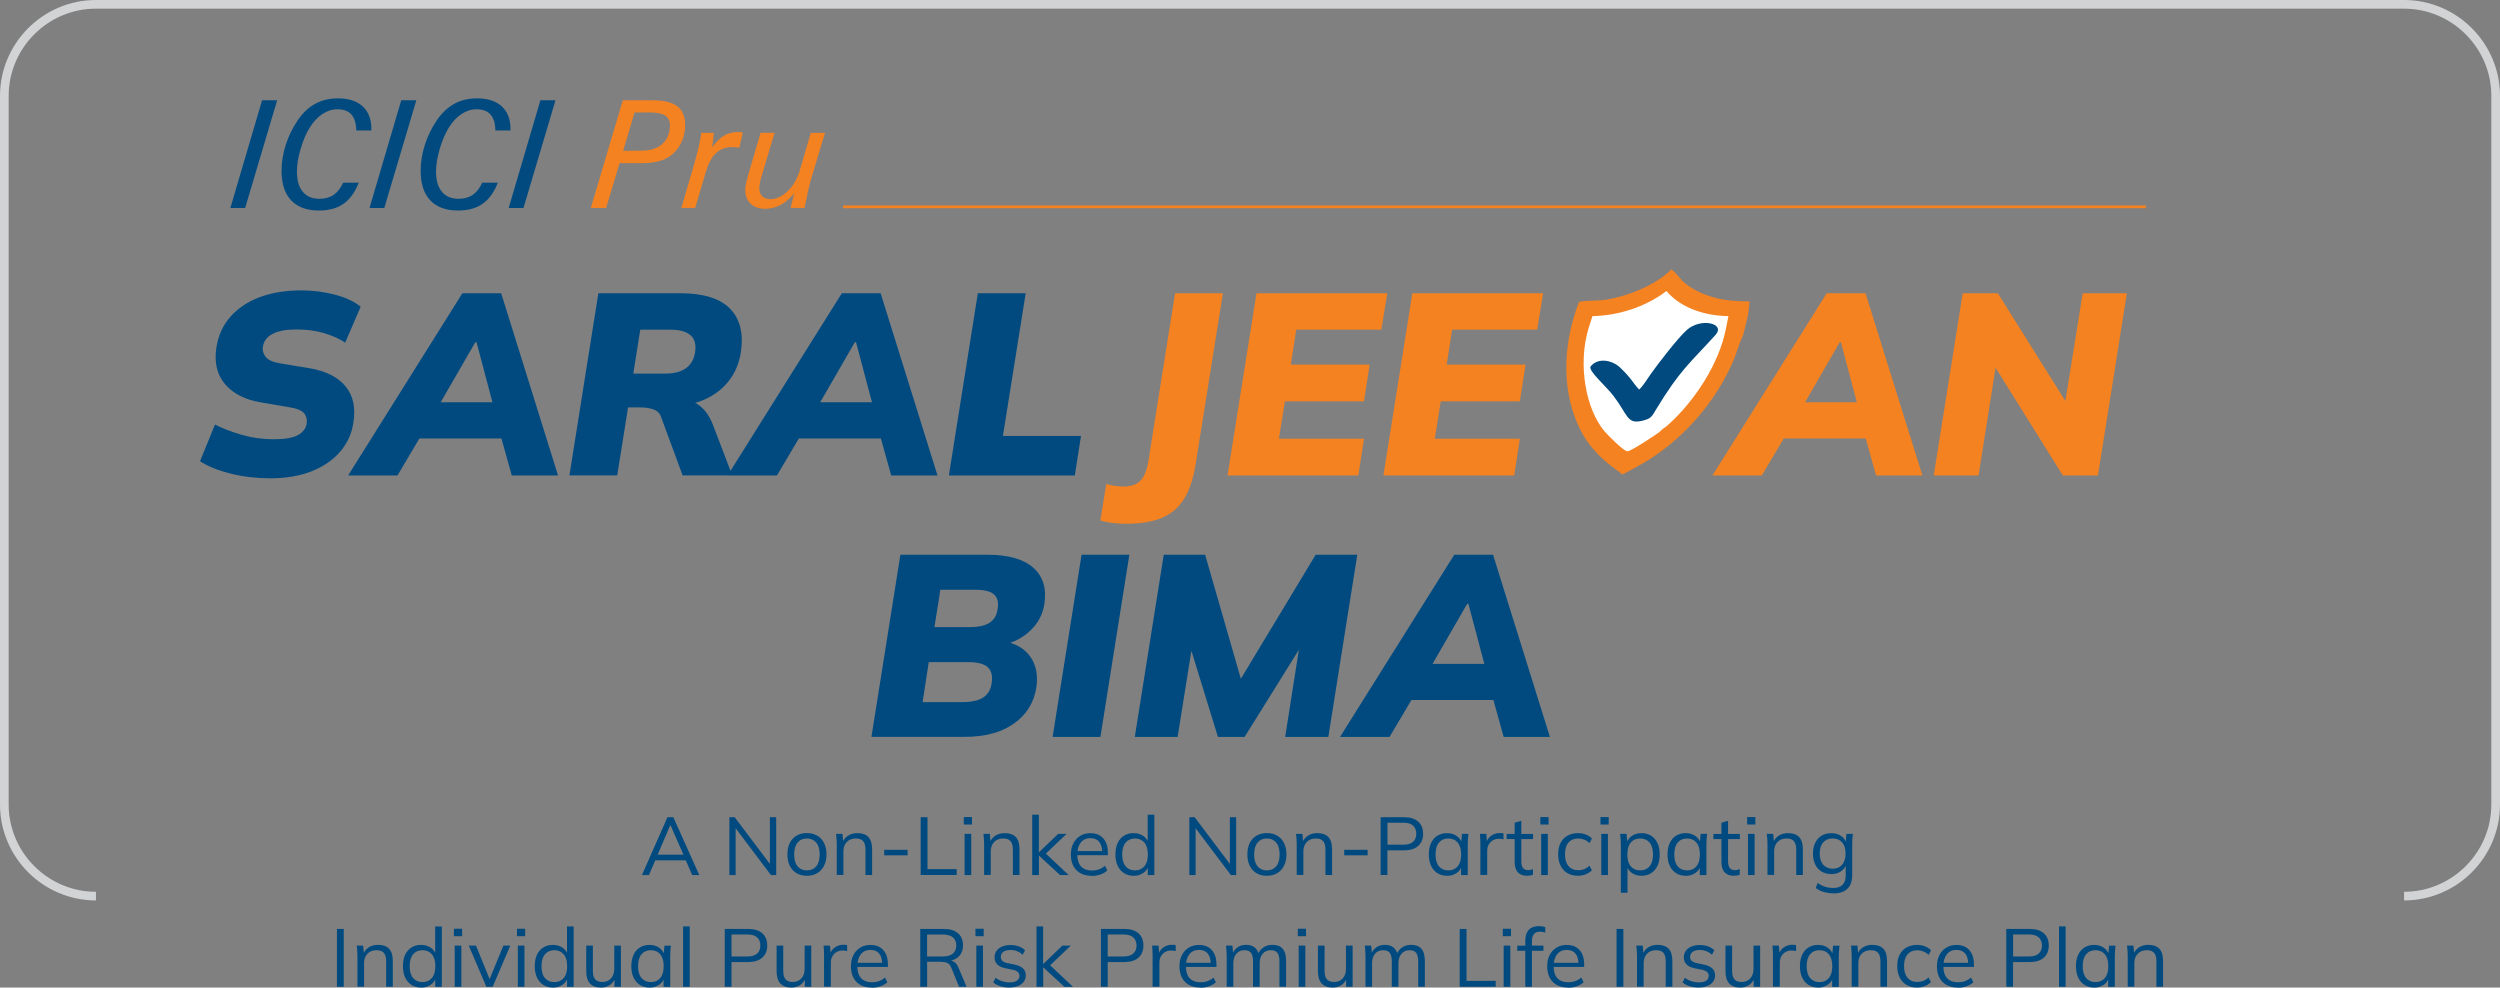 <?xml version="1.0" encoding="UTF-8"?>
<svg id="Layer_1" xmlns="http://www.w3.org/2000/svg" viewBox="0 0 432.59 170.88">
  <rect x="0" y="0" width="432.59" height="170.88" fill="#808080" stroke="none"/>
  <defs>
    <style>
      .cls-1, .cls-2 {
        fill: #004a80;
      }

      .cls-2, .cls-3, .cls-4 {
        fill-rule: evenodd;
      }

      .cls-3 {
        fill: #fff;
      }

      .cls-4, .cls-5 {
        fill: #f58220;
      }

      .cls-6 {
        stroke: #d1d3d4;
        stroke-width: 1.5px;
      }

      .cls-6, .cls-7 {
        fill: none;
        stroke-miterlimit: 2.61;
      }

      .cls-7 {
        stroke: #f58220;
        stroke-width: .47px;
      }
    </style>
  </defs>
  <path class="cls-1" d="M39.86,35.99l5.49-18.64h2.61l-5.54,18.64h-2.57ZM62.08,31.59c-.63,1.65-1.51,2.87-2.62,3.66-1.12.79-2.54,1.18-4.27,1.18-2.1,0-3.7-.59-4.81-1.76-1.11-1.17-1.66-2.87-1.66-5.1,0-1.49.24-2.99.72-4.49.48-1.51,1.17-2.92,2.05-4.23.88-1.3,1.9-2.26,3.05-2.89,1.14-.63,2.46-.94,3.94-.94,1.84,0,3.26.46,4.27,1.38,1,.92,1.51,2.21,1.51,3.88v.3h-2.61c-.03-1.25-.31-2.17-.85-2.77-.53-.6-1.34-.9-2.43-.9-.9,0-1.77.28-2.6.83-.83.55-1.56,1.34-2.19,2.36-.63,1.03-1.16,2.26-1.57,3.7-.42,1.44-.63,2.74-.63,3.91,0,1.51.34,2.67,1.02,3.48.68.81,1.64,1.21,2.89,1.21.96,0,1.78-.23,2.45-.69.67-.46,1.21-1.16,1.63-2.1h2.72ZM63.94,35.99l5.49-18.64h2.61l-5.54,18.64h-2.57ZM86.15,31.59c-.63,1.65-1.51,2.87-2.62,3.66-1.12.79-2.54,1.18-4.27,1.18-2.1,0-3.7-.59-4.81-1.76-1.11-1.17-1.66-2.87-1.66-5.1,0-1.49.24-2.99.72-4.49.48-1.51,1.17-2.92,2.05-4.23.88-1.3,1.9-2.26,3.05-2.89,1.14-.63,2.46-.94,3.94-.94,1.84,0,3.26.46,4.27,1.38,1,.92,1.51,2.21,1.51,3.88v.3h-2.61c-.03-1.25-.31-2.17-.85-2.77-.53-.6-1.34-.9-2.43-.9-.9,0-1.77.28-2.6.83-.83.55-1.56,1.34-2.19,2.36-.63,1.03-1.16,2.26-1.57,3.7-.42,1.44-.63,2.74-.63,3.91,0,1.51.34,2.67,1.02,3.48.68.81,1.64,1.21,2.89,1.21.96,0,1.78-.23,2.45-.69.67-.46,1.21-1.16,1.63-2.1h2.72ZM88.02,35.99l5.49-18.64h2.61l-5.54,18.64h-2.57Z"/>
  <path class="cls-5" d="M107.82,26.1l3.14-.03c1.57,0,2.8-.39,3.66-1.17.87-.79,1.3-1.88,1.3-3.29,0-.72-.28-1.26-.83-1.62-.56-.35-1.41-.53-2.55-.53h-2.74l-1.97,6.64h0ZM102.23,35.99l5.54-18.64h5.03c2.03,0,3.5.35,4.4,1.04.91.69,1.36,1.8,1.36,3.32,0,.91-.18,1.79-.53,2.64-.36.85-.85,1.58-1.49,2.16-.62.6-1.38,1.03-2.27,1.31-.89.27-2.01.41-3.36.41h-3.7l-2.33,7.76h-2.64ZM117.89,35.99l2.2-7.51c.29-1.01.55-1.95.76-2.86.21-.9.38-1.78.51-2.63h2.15c-.02.31-.05.66-.09,1.06-.05.4-.11.88-.19,1.45.66-.93,1.34-1.61,2.04-2.02.7-.42,1.48-.63,2.34-.63.14,0,.29,0,.45.02.16.01.31.03.47.06l-.6,2.64s-.08-.02-.15-.03c-.48-.06-.82-.09-1.04-.09-1.16,0-2.11.35-2.84,1.04-.74.69-1.33,1.78-1.76,3.25l-1.85,6.24h-2.4ZM134.03,22.99l-2.3,7.66c-.11.38-.19.73-.25,1.06-.06.32-.09.61-.09.87,0,.59.17,1.05.51,1.38.34.33.81.5,1.41.5,1.04,0,2.05-.47,3.02-1.42.96-.95,1.67-2.17,2.1-3.68l1.87-6.37h2.45l-2.53,8.42c-.09.3-.22.84-.39,1.6-.17.77-.37,1.76-.62,2.97h-2.41l.63-2.52c-.76.9-1.55,1.57-2.38,2.01-.83.44-1.71.66-2.65.66-1.06,0-1.9-.29-2.52-.88-.62-.58-.92-1.39-.92-2.41,0-.28.03-.61.11-.99.07-.38.18-.85.34-1.39l2.2-7.48h2.42Z"/>
  <line class="cls-7" x1="145.87" y1="35.79" x2="371.32" y2="35.79"/>
  <path class="cls-1" d="M150.79,127.52l5.01-31.53h15.03c3.64,0,6.3.75,7.98,2.26,1.68,1.51,2.32,3.6,1.9,6.28-.27,1.73-1.04,3.23-2.33,4.49-1.28,1.27-2.92,2.14-4.92,2.62l.09-.72c2.18.39,3.76,1.3,4.76,2.75,1,1.45,1.33,3.23,1.01,5.34-.42,2.59-1.71,4.66-3.87,6.19-2.16,1.54-5,2.3-8.52,2.3h-16.14ZM159.64,121.49h6.93c1.55,0,2.74-.27,3.56-.8.82-.54,1.3-1.34,1.45-2.41.15-.89.09-1.62-.18-2.17-.27-.55-.72-.95-1.36-1.18-.64-.24-1.48-.36-2.53-.36h-6.8l-1.07,6.93h0ZM161.7,108.52h5.99c1.58,0,2.76-.25,3.53-.76.78-.51,1.24-1.27,1.39-2.28.21-1.22,0-2.1-.63-2.64-.63-.54-1.73-.8-3.31-.8h-5.95l-1.03,6.48h0ZM182.14,127.52l5.01-31.53h8.27l-5.01,31.53h-8.27ZM196.36,127.52l5.01-31.53h7.16l6.66,23.12h-1.48l13.95-23.12h7.2l-5.01,31.53h-7.47l3.04-19.32h1.97l-12.03,19.32h-4.61l-5.95-19.32h2.06l-3.09,19.32h-7.42ZM231.87,127.52l19.77-31.53h6.71l9.84,31.53h-8l-2.41-8.68,2.82,2.28h-18.51l3.49-2.28-5.14,8.68h-8.54ZM253.87,104.49l-7.2,12.48-.94-2.1h13.15l-1.48,2.1-3.31-12.48h-.22Z"/>
  <path class="cls-1" d="M46.68,82.76c-2.36,0-4.61-.27-6.75-.8-2.15-.54-3.92-1.25-5.32-2.15l2.59-6.35c1.34.69,2.9,1.28,4.67,1.79,1.77.51,3.62.76,5.52.76s3.38-.25,4.23-.76c.85-.51,1.33-1.16,1.45-1.97.09-.72-.06-1.3-.45-1.77s-1.18-.8-2.37-1.01l-5.19-.89c-2.68-.45-4.73-1.5-6.13-3.15-1.4-1.65-1.89-3.78-1.48-6.37.33-2.06,1.13-3.82,2.42-5.28,1.28-1.46,2.97-2.59,5.05-3.38,2.09-.79,4.49-1.18,7.2-1.18,2.03,0,3.97.25,5.84.74,1.86.49,3.35,1.19,4.45,2.08l-2.68,6.22c-1.04-.69-2.27-1.24-3.67-1.65-1.4-.42-3-.63-4.79-.63s-3.08.25-4.05.74c-.97.49-1.54,1.21-1.72,2.17-.12.66.03,1.26.45,1.81.42.55,1.25.93,2.5,1.14l5.14.85c2.8.48,4.87,1.52,6.2,3.13,1.33,1.61,1.78,3.7,1.36,6.26-.27,1.88-1.02,3.55-2.26,5.01-1.24,1.46-2.89,2.6-4.94,3.42-2.06.82-4.49,1.23-7.29,1.23h0ZM60.24,82.27l19.77-31.53h6.71l9.84,31.53h-8.01l-2.42-8.68,2.82,2.28h-18.52l3.49-2.28-5.14,8.68h-8.54ZM82.24,59.23l-7.2,12.48-.94-2.1h13.15l-1.48,2.1-3.31-12.48h-.22ZM98.53,82.27l5.01-31.53h14.13c4.03,0,6.91.89,8.66,2.68,1.74,1.79,2.36,4.31,1.86,7.56-.3,1.91-1,3.56-2.1,4.96-1.1,1.4-2.53,2.48-4.29,3.24-1.76.76-3.77,1.14-6.04,1.14l.13-1.12h2.01c1.31,0,2.41.37,3.29,1.1.88.73,1.57,1.72,2.08,2.97l3.44,8.99h-8.59l-3.71-10.06c-.21-.66-.64-1.1-1.3-1.34-.66-.24-1.39-.36-2.19-.36h-2.24l-1.88,11.76h-8.27ZM109.57,64.65h5.46c1.58,0,2.8-.31,3.67-.94.86-.63,1.39-1.54,1.57-2.73.21-1.34-.05-2.33-.78-2.97-.73-.64-1.89-.96-3.47-.96h-5.23l-1.21,7.6h0ZM125.9,82.27l19.77-31.53h6.71l9.84,31.53h-8.01l-2.42-8.68,2.82,2.28h-18.52l3.49-2.28-5.14,8.68h-8.54ZM147.91,59.23l-7.2,12.48-.94-2.1h13.15l-1.48,2.1-3.31-12.48h-.22ZM164.19,82.27l5.01-31.53h8.28l-3.94,24.69h13.51l-1.07,6.84h-21.78Z"/>
  <path class="cls-5" d="M194.78,90.63c-.54,0-1.2-.04-1.99-.11-.79-.07-1.59-.23-2.39-.47l1.03-6.31c.57.18,1.13.3,1.68.36.55.06.99.09,1.32.09,1.34,0,2.34-.37,3-1.12.66-.75,1.1-1.95,1.34-3.62l4.56-28.71h8.28l-4.7,29.43c-.39,2.53-1.05,4.57-1.99,6.1-.94,1.54-2.23,2.65-3.87,3.33-1.64.69-3.73,1.03-6.26,1.03h0ZM212.41,82.27l5.01-31.53h22.63l-1.03,6.31h-14.72l-.94,6.04h13.64l-.98,6.35h-13.69l-1.03,6.48h14.72l-.98,6.35h-22.63ZM239.38,82.27l5.01-31.53h22.63l-1.03,6.31h-14.72l-.94,6.04h13.64l-.98,6.35h-13.69l-1.03,6.48h14.72l-.98,6.35h-22.63ZM296.32,82.27l19.77-31.53h6.71l9.84,31.53h-8.01l-2.42-8.68,2.82,2.28h-18.52l3.49-2.28-5.14,8.68h-8.54ZM318.33,59.23l-7.2,12.48-.94-2.1h13.15l-1.48,2.1-3.31-12.48h-.22ZM334.61,82.27l5.01-31.53h6.08l12.75,20.35-1.25-.54,3.18-19.81h7.65l-5.01,31.53h-6.08l-12.7-20.35,1.25.54-3.13,19.81h-7.74Z"/>
  <path class="cls-4" d="M280.66,82.07h.18l3.45-1.9c5.57-3.23,10.53-8.35,13.69-13.88.7-1.22,1.35-2.48,1.93-3.81.47-1.07,1.21-3.64,1.69-4.37l.89-3.68.26-2.27c-3.48-.04-5.7-.32-8.37-1.46-1.02-.44-2.16-1.13-2.91-1.77-.79-.68-1.56-1.91-2.27-2.31-2.67,2.71-7.58,4.64-11.18,5.22-1.41.23-3.73.14-4.8.4-3.14,8.22-2.76,16.07.18,22.03,2.44,4.94,6.9,7.29,7.26,7.79h0Z"/>
  <path class="cls-3" d="M275.55,54.7l-.69,2.16c-1.84,6.14-.51,13.85,2.76,17.75.56.67,3.28,3.41,3.96,3.48.58.06,5.11-2.98,5.56-3.34.24-.2.35-.35.61-.55.34-.26.37-.23.66-.48,4.79-4.21,9.08-10.81,10.24-16.86l.43-2.16c-4.94-.06-8.76-1.95-10.72-4.35-3.67,2.82-8.43,4.27-12.81,4.35h0Z"/>
  <path class="cls-2" d="M283.64,67.41c-1.14-1.18-1.15-1.73-3.26-3.77-1.4-1.35-3.91-1.84-5.18-.19-.27.86,2.64,3.27,4.03,5.11,2.44,3.22,2.29,4.83,4.8,4.28,1.72-.38,1.78-.76,2.53-1.99,4.2-6.92,5.8-7.94,10.28-12.89,1.81-2-2.5-3.02-4.93-.89-1.5,1.31-5,5.85-6.28,7.67-.65.93-1.31,2.03-2,2.67h0Z"/>
  <path class="cls-6" d="M415.99,155.06c8.72,0,15.85-7.13,15.85-15.85V16.6c0-8.72-7.13-15.85-15.85-15.85H16.6C7.88.75.75,7.88.75,16.6v122.61c0,8.72,7.13,15.85,15.85,15.85"/>
  <path class="cls-1" d="M111.08,151.42l4.41-10.01h1.02l4.49,10.01h-1.22l-1.25-2.85.53.3h-6.12l.57-.3-1.22,2.85h-1.21ZM115.99,142.76l-2.3,5.39-.34-.26h5.28l-.26.26-2.36-5.39h-.03ZM126.21,151.42v-10.01h.92l6.42,8.52h-.33v-8.52h1.09v10.01h-.91l-6.42-8.52h.31v8.52h-1.09ZM139.61,151.54c-.68,0-1.28-.15-1.78-.45-.51-.3-.9-.72-1.17-1.28-.27-.55-.41-1.21-.41-1.97s.14-1.42.41-1.97c.27-.55.66-.97,1.17-1.27.51-.3,1.1-.45,1.78-.45s1.29.15,1.8.45c.51.3.9.72,1.18,1.27.28.55.42,1.21.42,1.97s-.14,1.41-.42,1.97c-.28.55-.67.98-1.18,1.28-.51.3-1.1.45-1.8.45h0ZM139.61,150.61c.68,0,1.22-.23,1.62-.7.4-.47.6-1.15.6-2.05s-.2-1.6-.6-2.07c-.4-.47-.94-.7-1.61-.7s-1.21.23-1.6.7c-.4.47-.6,1.16-.6,2.07s.2,1.58.6,2.05c.4.47.93.7,1.6.7h0ZM144.79,151.42v-5.48c0-.27-.01-.54-.04-.82-.02-.28-.05-.56-.08-.83h1.11l.14,1.56h-.17c.21-.55.54-.97,1-1.26s.99-.43,1.6-.43c.84,0,1.48.22,1.91.67.43.45.65,1.16.65,2.12v4.46h-1.15v-4.39c0-.67-.13-1.16-.4-1.47-.27-.31-.69-.46-1.26-.46-.66,0-1.19.2-1.58.61-.39.41-.58.95-.58,1.63v4.07h-1.15ZM153,148v-.95h4.05v.95h-4.05ZM159.31,151.42v-10.01h1.18v8.98h5.05v1.02h-6.23ZM166.91,151.42v-7.13h1.15v7.13h-1.15ZM166.77,142.67v-1.29h1.42v1.29h-1.42ZM170.29,151.42v-5.48c0-.27-.01-.54-.04-.82-.02-.28-.05-.56-.08-.83h1.11l.14,1.56h-.17c.21-.55.54-.97,1-1.26.46-.29.99-.43,1.6-.43.84,0,1.48.22,1.91.67.43.45.65,1.16.65,2.12v4.46h-1.15v-4.39c0-.67-.13-1.16-.4-1.47-.27-.31-.69-.46-1.26-.46-.66,0-1.19.2-1.58.61-.39.41-.58.95-.58,1.63v4.07h-1.15ZM178.61,151.42v-10.45h1.15v6.49h.03l3.31-3.17h1.45l-3.9,3.72.03-.58,4.24,3.99h-1.49l-3.63-3.35h-.03v3.35h-1.15ZM188.9,151.54c-1.12,0-2-.32-2.64-.97-.64-.65-.96-1.55-.96-2.7,0-.75.14-1.4.43-1.95.28-.55.68-.98,1.19-1.29.51-.31,1.1-.46,1.76-.46s1.2.14,1.65.41c.44.27.79.66,1.02,1.17.24.51.35,1.1.35,1.8v.43h-5.52v-.72h4.77l-.24.18c0-.76-.17-1.35-.51-1.77-.34-.43-.85-.64-1.52-.64-.71,0-1.26.25-1.66.75-.4.5-.6,1.17-.6,2.01v.13c0,.89.22,1.56.66,2.02.44.46,1.06.69,1.85.69.43,0,.83-.06,1.2-.19.37-.13.73-.34,1.07-.63l.4.81c-.31.3-.71.54-1.19.7-.48.17-.98.25-1.51.25h0ZM196.15,151.54c-.62,0-1.17-.15-1.65-.45-.47-.3-.84-.72-1.1-1.27-.26-.55-.39-1.21-.39-1.97s.13-1.44.39-1.99c.26-.55.63-.97,1.1-1.26.47-.29,1.02-.44,1.65-.44s1.2.16,1.67.48c.47.32.78.76.94,1.31h-.17v-4.98h1.15v10.45h-1.14v-1.7h.16c-.15.57-.46,1.02-.94,1.34-.47.33-1.03.49-1.67.49h0ZM196.39,150.61c.67,0,1.21-.23,1.62-.7.41-.47.61-1.15.61-2.05s-.2-1.6-.61-2.07c-.41-.47-.95-.7-1.62-.7s-1.21.23-1.61.7c-.4.47-.6,1.16-.6,2.07s.2,1.58.6,2.05c.4.47.94.7,1.61.7h0ZM205.8,151.42v-10.01h.92l6.42,8.52h-.33v-8.52h1.09v10.01h-.91l-6.42-8.52h.31v8.52h-1.09ZM219.2,151.54c-.68,0-1.28-.15-1.78-.45-.51-.3-.9-.72-1.17-1.28-.27-.55-.41-1.21-.41-1.97s.14-1.42.41-1.97c.27-.55.66-.97,1.17-1.27.51-.3,1.1-.45,1.78-.45s1.29.15,1.8.45c.51.3.9.72,1.18,1.27.28.55.42,1.21.42,1.97s-.14,1.41-.42,1.97c-.28.55-.67.98-1.18,1.28-.51.3-1.1.45-1.8.45h0ZM219.2,150.61c.68,0,1.22-.23,1.62-.7.4-.47.6-1.15.6-2.05s-.2-1.6-.6-2.07c-.4-.47-.94-.7-1.61-.7s-1.21.23-1.6.7c-.4.47-.6,1.16-.6,2.07s.2,1.58.6,2.05c.4.47.93.7,1.6.7h0ZM224.38,151.42v-5.48c0-.27-.01-.54-.04-.82-.02-.28-.05-.56-.08-.83h1.11l.14,1.56h-.17c.21-.55.54-.97,1-1.26.46-.29.99-.43,1.6-.43.84,0,1.48.22,1.91.67.43.45.65,1.16.65,2.12v4.46h-1.15v-4.39c0-.67-.13-1.16-.4-1.47-.27-.31-.69-.46-1.26-.46-.66,0-1.19.2-1.58.61-.39.41-.58.95-.58,1.63v4.07h-1.15ZM232.6,148v-.95h4.05v.95h-4.05ZM238.9,151.42v-10.01h4.07c1.05,0,1.86.25,2.43.76.57.51.85,1.21.85,2.11s-.28,1.58-.85,2.09c-.57.52-1.38.77-2.43.77h-2.9v4.27h-1.18ZM240.08,146.16h2.78c.73,0,1.28-.17,1.65-.5.37-.33.56-.79.56-1.39s-.19-1.07-.56-1.41c-.37-.33-.92-.5-1.65-.5h-2.78v3.79h0ZM250.39,151.54c-.63,0-1.19-.15-1.66-.45-.47-.3-.84-.72-1.1-1.27s-.39-1.21-.39-1.97.13-1.44.39-1.99c.26-.55.63-.97,1.1-1.26.47-.29,1.03-.44,1.66-.44s1.2.16,1.67.49c.47.33.78.77.93,1.33h-.17l.16-1.69h1.11c-.03.27-.05.55-.08.83-.02.28-.04.55-.04.82v5.48h-1.15v-1.67h.16c-.15.56-.46,1-.94,1.32-.47.32-1.02.48-1.65.48h0ZM250.61,150.61c.68,0,1.22-.23,1.62-.7.4-.47.6-1.15.6-2.05s-.2-1.6-.6-2.07c-.4-.47-.94-.7-1.62-.7s-1.21.23-1.61.7c-.4.47-.6,1.16-.6,2.07s.2,1.58.6,2.05c.4.47.94.7,1.61.7h0ZM256.16,151.42v-5.41c0-.28,0-.57-.02-.87-.01-.29-.04-.58-.06-.85h1.11l.14,1.73h-.2c.09-.41.26-.76.5-1.04.24-.27.52-.48.84-.62.32-.14.66-.21,1.01-.21.14,0,.27,0,.38.01.11,0,.21.03.3.07v1.02c-.16-.05-.29-.08-.4-.09-.12-.01-.25-.02-.4-.02-.42,0-.78.1-1.09.3-.31.2-.54.45-.7.77-.16.31-.23.64-.23.99v4.2h-1.16ZM264.24,151.54c-.7,0-1.23-.2-1.6-.6-.37-.4-.55-1.01-.55-1.82v-3.93h-1.39v-.89h1.39v-1.94l1.15-.33v2.27h2.04v.89h-2.04v3.8c0,.57.1.97.29,1.21.19.24.48.36.87.36.18,0,.34-.02.48-.05.14-.03.27-.07.38-.12v.97c-.13.06-.29.1-.48.13-.18.03-.37.05-.55.05h0ZM266.68,151.42v-7.13h1.15v7.13h-1.15ZM266.54,142.67v-1.29h1.42v1.29h-1.42ZM273.05,151.54c-.7,0-1.31-.15-1.82-.45-.52-.3-.91-.73-1.19-1.29-.28-.56-.42-1.22-.42-1.99s.14-1.44.43-1.98c.28-.54.68-.96,1.2-1.24.52-.28,1.12-.43,1.81-.43.45,0,.9.08,1.33.24.43.16.79.39,1.07.68l-.41.82c-.28-.27-.59-.48-.93-.61-.34-.13-.66-.2-.99-.2-.74,0-1.31.23-1.72.7-.41.46-.61,1.14-.61,2.03s.2,1.56.61,2.04c.41.48.98.72,1.72.72.31,0,.64-.06.97-.18.34-.12.65-.33.94-.61l.41.81c-.29.3-.66.53-1.09.7-.43.16-.87.24-1.31.24h0ZM277.08,151.42v-7.13h1.15v7.13h-1.15ZM276.94,142.67v-1.29h1.42v1.29h-1.42ZM280.46,154.48v-8.54c0-.27-.01-.54-.04-.82-.02-.28-.05-.56-.08-.83h1.11l.16,1.69h-.17c.15-.56.46-1,.92-1.33.46-.33,1.02-.49,1.66-.49s1.2.15,1.67.44c.47.29.83.71,1.1,1.26.27.55.4,1.21.4,1.99s-.13,1.42-.39,1.97c-.26.55-.63.97-1.1,1.27-.47.3-1.03.45-1.67.45s-1.18-.16-1.65-.48c-.46-.32-.77-.76-.92-1.32h.16v4.74h-1.15ZM283.8,150.61c.68,0,1.22-.23,1.63-.7.4-.47.6-1.15.6-2.05s-.2-1.6-.6-2.07c-.4-.47-.94-.7-1.63-.7s-1.21.23-1.61.7c-.4.47-.6,1.16-.6,2.07s.2,1.58.6,2.05c.4.47.94.7,1.61.7h0ZM291.69,151.54c-.63,0-1.19-.15-1.66-.45-.47-.3-.84-.72-1.1-1.27-.26-.55-.39-1.21-.39-1.97s.13-1.44.39-1.99c.26-.55.63-.97,1.1-1.26.47-.29,1.03-.44,1.66-.44s1.2.16,1.67.49c.47.33.78.77.93,1.33h-.17l.16-1.69h1.11c-.03.27-.05.55-.08.83-.02.28-.04.55-.04.82v5.48h-1.15v-1.67h.16c-.15.56-.46,1-.94,1.32-.47.32-1.02.48-1.65.48h0ZM291.92,150.61c.68,0,1.22-.23,1.62-.7.4-.47.6-1.15.6-2.05s-.2-1.6-.6-2.07c-.4-.47-.94-.7-1.62-.7s-1.21.23-1.61.7c-.4.47-.6,1.16-.6,2.07s.2,1.58.6,2.05c.4.47.94.7,1.61.7h0ZM300.02,151.54c-.7,0-1.23-.2-1.6-.6-.37-.4-.55-1.01-.55-1.82v-3.93h-1.39v-.89h1.39v-1.94l1.15-.33v2.27h2.04v.89h-2.04v3.8c0,.57.1.97.29,1.21.19.24.48.36.87.36.18,0,.34-.02.48-.05.14-.03.27-.07.38-.12v.97c-.13.06-.29.1-.48.13-.18.03-.37.05-.55.05h0ZM302.46,151.42v-7.13h1.15v7.13h-1.15ZM302.32,142.67v-1.29h1.42v1.29h-1.42ZM305.84,151.42v-5.48c0-.27-.01-.54-.04-.82-.02-.28-.05-.56-.08-.83h1.11l.14,1.56h-.17c.21-.55.54-.97,1-1.26.46-.29.99-.43,1.6-.43.84,0,1.48.22,1.91.67.43.45.65,1.16.65,2.12v4.46h-1.15v-4.39c0-.67-.13-1.16-.4-1.47-.27-.31-.69-.46-1.26-.46-.66,0-1.19.2-1.58.61-.39.41-.58.95-.58,1.63v4.07h-1.15ZM317.29,154.58c-.61,0-1.18-.08-1.7-.23-.52-.15-.99-.38-1.41-.7l.34-.87c.29.21.58.37.87.5.28.12.58.22.88.28.3.06.62.09.97.09.7,0,1.23-.18,1.59-.55.36-.37.54-.89.54-1.58v-2.09h.14c-.15.56-.46,1-.94,1.33-.47.33-1.03.49-1.66.49s-1.22-.14-1.7-.43c-.48-.29-.85-.7-1.11-1.23-.26-.53-.39-1.17-.39-1.89s.13-1.34.39-1.87c.26-.53.63-.94,1.11-1.23.48-.29,1.04-.43,1.7-.43s1.2.16,1.67.48c.47.32.78.77.93,1.33l-.14-.14.13-1.55h1.12c-.04.27-.07.55-.09.83-.02.28-.03.55-.03.82v5.44c0,1.06-.27,1.86-.82,2.4-.54.54-1.34.81-2.39.81h0ZM317.12,150.32c.69,0,1.24-.23,1.63-.69.4-.46.6-1.1.6-1.94s-.2-1.48-.6-1.93c-.4-.45-.94-.68-1.63-.68s-1.23.23-1.63.68c-.41.45-.61,1.1-.61,1.93s.2,1.48.61,1.94c.41.46.95.69,1.63.69h0ZM58.3,170.75v-10.01h1.18v10.01h-1.18ZM61.85,170.75v-5.48c0-.27-.01-.54-.04-.82-.02-.28-.05-.56-.08-.83h1.11l.14,1.56h-.17c.21-.55.54-.97,1-1.26.46-.29.99-.43,1.6-.43.84,0,1.48.22,1.91.67.43.45.65,1.16.65,2.12v4.46h-1.15v-4.39c0-.67-.13-1.16-.4-1.47-.27-.31-.69-.46-1.26-.46-.66,0-1.19.2-1.58.61-.39.41-.58.95-.58,1.63v4.07h-1.15ZM72.86,170.88c-.62,0-1.17-.15-1.65-.45-.47-.3-.84-.72-1.1-1.27-.26-.55-.39-1.21-.39-1.97s.13-1.44.39-1.99c.26-.55.63-.97,1.1-1.26.47-.29,1.02-.44,1.65-.44s1.2.16,1.67.48c.47.32.78.76.94,1.31h-.17v-4.98h1.15v10.45h-1.14v-1.7h.16c-.15.57-.46,1.02-.94,1.34-.47.33-1.03.49-1.67.49h0ZM73.1,169.94c.67,0,1.21-.23,1.62-.7.41-.47.61-1.15.61-2.05s-.2-1.6-.61-2.07c-.41-.47-.95-.7-1.62-.7s-1.21.23-1.61.7c-.4.47-.6,1.16-.6,2.07s.2,1.58.6,2.05c.4.47.94.7,1.61.7h0ZM78.68,170.75v-7.13h1.15v7.13h-1.15ZM78.54,162v-1.29h1.42v1.29h-1.42ZM84.16,170.75l-3.05-7.13h1.25l2.55,6.27h-.38l2.58-6.27h1.19l-3.05,7.13h-1.09ZM89.6,170.75v-7.13h1.15v7.13h-1.15ZM89.45,162v-1.29h1.42v1.29h-1.42ZM95.67,170.88c-.62,0-1.17-.15-1.65-.45-.47-.3-.84-.72-1.1-1.27-.26-.55-.39-1.21-.39-1.97s.13-1.44.39-1.99c.26-.55.63-.97,1.1-1.26.47-.29,1.02-.44,1.65-.44s1.2.16,1.67.48c.47.32.78.76.94,1.31h-.17v-4.98h1.15v10.45h-1.14v-1.7h.16c-.15.57-.46,1.02-.94,1.34-.47.33-1.03.49-1.67.49h0ZM95.91,169.94c.67,0,1.21-.23,1.62-.7.41-.47.61-1.15.61-2.05s-.2-1.6-.61-2.07c-.41-.47-.95-.7-1.62-.7s-1.21.23-1.61.7c-.4.47-.6,1.16-.6,2.07s.2,1.58.6,2.05c.4.47.94.7,1.61.7h0ZM104,170.88c-.84,0-1.48-.23-1.91-.7-.43-.46-.65-1.17-.65-2.13v-4.43h1.15v4.4c0,.65.13,1.13.4,1.44.27.31.68.46,1.23.46.62,0,1.13-.2,1.5-.61.38-.41.57-.95.57-1.63v-4.06h1.15v7.13h-1.12v-1.6h.18c-.2.55-.52.97-.96,1.28-.44.3-.96.45-1.55.45h0ZM112.39,170.88c-.63,0-1.19-.15-1.66-.45-.47-.3-.84-.72-1.1-1.27-.26-.55-.39-1.21-.39-1.97s.13-1.44.39-1.99c.26-.55.63-.97,1.1-1.26.47-.29,1.03-.44,1.66-.44s1.2.16,1.67.49c.47.33.78.77.93,1.33h-.17l.16-1.69h1.11c-.03.27-.05.55-.08.83-.02.28-.04.55-.04.82v5.48h-1.15v-1.67h.16c-.15.56-.46,1-.94,1.32s-1.02.48-1.65.48h0ZM112.62,169.94c.68,0,1.22-.23,1.62-.7.4-.47.6-1.15.6-2.05s-.2-1.6-.6-2.07c-.4-.47-.94-.7-1.62-.7s-1.21.23-1.61.7c-.4.47-.6,1.16-.6,2.07s.2,1.58.6,2.05c.4.47.94.7,1.61.7h0ZM118.2,170.75v-10.45h1.15v10.45h-1.15ZM125.41,170.75v-10.01h4.07c1.05,0,1.86.25,2.43.76.57.51.85,1.21.85,2.11s-.28,1.58-.85,2.09-1.38.77-2.43.77h-2.9v4.27h-1.18ZM126.58,165.5h2.78c.73,0,1.28-.17,1.65-.5.37-.33.56-.79.56-1.39s-.19-1.07-.56-1.41c-.37-.33-.92-.5-1.65-.5h-2.78v3.79h0ZM136.94,170.88c-.84,0-1.48-.23-1.91-.7-.43-.46-.65-1.17-.65-2.13v-4.43h1.15v4.4c0,.65.13,1.13.4,1.44.27.31.68.46,1.23.46.62,0,1.13-.2,1.5-.61.38-.41.57-.95.57-1.63v-4.06h1.15v7.13h-1.12v-1.6h.18c-.2.55-.52.97-.96,1.28-.44.3-.96.45-1.55.45h0ZM142.59,170.75v-5.41c0-.28,0-.57-.02-.87-.01-.29-.04-.58-.06-.85h1.11l.14,1.73h-.2c.09-.41.26-.76.5-1.04s.52-.48.84-.62c.32-.14.66-.21,1.01-.21.14,0,.27,0,.38.01.11,0,.21.03.3.07v1.02c-.16-.05-.29-.08-.4-.09-.12-.01-.25-.02-.4-.02-.42,0-.78.1-1.09.3-.31.2-.54.45-.7.77-.16.31-.23.64-.23.99v4.2h-1.16ZM150.85,170.88c-1.12,0-2-.32-2.64-.97-.64-.65-.97-1.55-.97-2.7,0-.75.14-1.4.43-1.95.28-.55.68-.98,1.19-1.29.51-.31,1.1-.46,1.76-.46s1.2.14,1.65.41c.44.27.79.66,1.02,1.17.24.51.35,1.1.35,1.8v.43h-5.52v-.72h4.77l-.24.18c0-.76-.17-1.35-.51-1.77-.34-.43-.85-.64-1.52-.64-.71,0-1.26.25-1.66.75-.4.5-.6,1.17-.6,2.01v.13c0,.89.22,1.56.66,2.02.44.46,1.06.69,1.85.69.43,0,.83-.06,1.2-.19.37-.13.73-.34,1.07-.63l.4.81c-.31.3-.71.54-1.19.7-.48.17-.98.25-1.51.25h0ZM159.24,170.75v-10.01h4.09c1.05,0,1.86.25,2.44.75.58.5.87,1.19.87,2.08,0,.59-.13,1.09-.39,1.5-.26.41-.62.73-1.09.94-.47.22-1.01.33-1.64.33l.26-.18h.28c.39,0,.74.09,1.04.28.31.19.55.51.73.95l1.42,3.36h-1.29l-1.36-3.31c-.16-.43-.4-.7-.72-.83-.32-.13-.72-.19-1.21-.19h-2.24v4.33h-1.18ZM160.42,165.5h2.74c.76,0,1.33-.16,1.72-.49.39-.33.59-.8.59-1.41s-.2-1.08-.59-1.41c-.39-.32-.97-.48-1.72-.48h-2.74v3.79h0ZM168.94,170.75v-7.13h1.15v7.13h-1.15ZM168.79,162v-1.29h1.42v1.29h-1.42ZM174.68,170.88c-.57,0-1.1-.08-1.59-.23-.49-.16-.9-.38-1.22-.66l.4-.81c.35.27.73.48,1.14.61.41.13.84.2,1.28.2.57,0,1-.1,1.28-.3.29-.2.43-.48.43-.84,0-.27-.09-.49-.28-.66-.18-.17-.48-.3-.9-.39l-1.32-.27c-.61-.13-1.06-.36-1.36-.67-.3-.32-.45-.72-.45-1.21,0-.42.11-.78.33-1.1.22-.32.53-.57.95-.75.42-.18.9-.28,1.46-.28.52,0,1,.08,1.44.23.44.16.81.38,1.1.67l-.41.79c-.28-.27-.61-.48-.97-.62-.36-.14-.74-.21-1.13-.21-.56,0-.98.11-1.26.33-.28.22-.42.51-.42.87,0,.27.09.5.26.67.18.17.45.31.82.39l1.32.27c.64.14,1.12.36,1.44.66.32.3.48.7.48,1.2,0,.43-.12.8-.35,1.11-.24.32-.57.56-.99.73-.42.17-.92.26-1.48.26h0ZM179.35,170.75v-10.45h1.15v6.49h.03l3.31-3.17h1.45l-3.9,3.72.03-.58,4.24,3.99h-1.49l-3.63-3.35h-.03v3.35h-1.15ZM190.5,170.75v-10.01h4.07c1.05,0,1.86.25,2.43.76.57.51.85,1.21.85,2.11s-.28,1.58-.85,2.09c-.57.52-1.38.77-2.43.77h-2.9v4.27h-1.18ZM191.67,165.5h2.78c.73,0,1.28-.17,1.65-.5.37-.33.56-.79.56-1.39s-.19-1.07-.56-1.41c-.37-.33-.92-.5-1.65-.5h-2.78v3.79h0ZM199.44,170.75v-5.41c0-.28,0-.57-.02-.87-.01-.29-.04-.58-.06-.85h1.11l.14,1.73h-.2c.09-.41.26-.76.5-1.04.24-.27.52-.48.84-.62.32-.14.66-.21,1.01-.21.14,0,.27,0,.38.01.11,0,.21.03.3.07v1.02c-.16-.05-.29-.08-.4-.09-.12-.01-.25-.02-.4-.02-.42,0-.78.1-1.09.3-.31.2-.54.45-.7.77-.16.31-.23.64-.23.99v4.2h-1.16ZM207.7,170.88c-1.12,0-2-.32-2.64-.97-.64-.65-.97-1.55-.97-2.7,0-.75.14-1.4.43-1.95.28-.55.68-.98,1.19-1.29.51-.31,1.1-.46,1.76-.46s1.2.14,1.65.41c.44.27.79.66,1.02,1.17.24.51.35,1.1.35,1.8v.43h-5.52v-.72h4.77l-.24.18c0-.76-.17-1.35-.51-1.77-.34-.43-.85-.64-1.52-.64-.71,0-1.26.25-1.66.75-.4.5-.6,1.17-.6,2.01v.13c0,.89.22,1.56.66,2.02.44.46,1.06.69,1.85.69.43,0,.83-.06,1.2-.19.37-.13.73-.34,1.07-.63l.4.81c-.31.3-.71.54-1.19.7-.48.17-.98.25-1.51.25h0ZM212.26,170.75v-5.48c0-.27-.01-.54-.04-.82-.02-.28-.05-.56-.08-.83h1.11l.14,1.56h-.17c.19-.54.49-.96.9-1.25.41-.29.91-.44,1.5-.44s1.08.14,1.46.43c.37.28.63.72.76,1.32h-.21c.18-.54.5-.96.95-1.28s.98-.47,1.59-.47c.79,0,1.38.22,1.77.67.4.45.6,1.16.6,2.12v4.46h-1.15v-4.39c0-.67-.12-1.16-.35-1.47-.24-.31-.61-.46-1.14-.46-.6,0-1.07.21-1.41.62-.35.41-.52.96-.52,1.65v4.05h-1.15v-4.39c0-.67-.12-1.16-.35-1.47-.24-.31-.62-.46-1.14-.46-.6,0-1.06.21-1.41.62-.34.41-.51.96-.51,1.65v4.05h-1.15ZM224.72,170.75v-7.13h1.15v7.13h-1.15ZM224.57,162v-1.29h1.42v1.29h-1.42ZM230.61,170.88c-.84,0-1.48-.23-1.91-.7-.43-.46-.65-1.17-.65-2.13v-4.43h1.15v4.4c0,.65.13,1.13.4,1.44.27.31.68.46,1.23.46.62,0,1.13-.2,1.5-.61.38-.41.57-.95.57-1.63v-4.06h1.15v7.13h-1.12v-1.6h.18c-.2.55-.52.97-.96,1.28-.44.3-.96.45-1.55.45h0Z"/>
  <path class="cls-1" d="M236.28,170.75v-5.48c0-.27-.01-.54-.04-.82-.02-.28-.05-.56-.08-.83h1.11l.14,1.56h-.17c.19-.54.49-.96.9-1.25.41-.29.91-.44,1.5-.44s1.08.14,1.45.43c.37.28.63.72.76,1.32h-.21c.18-.54.5-.96.95-1.28s.98-.47,1.59-.47c.79,0,1.38.22,1.77.67.4.45.6,1.16.6,2.12v4.46h-1.15v-4.39c0-.67-.12-1.16-.35-1.47-.24-.31-.61-.46-1.14-.46-.6,0-1.07.21-1.41.62-.35.41-.52.96-.52,1.65v4.05h-1.15v-4.39c0-.67-.12-1.16-.35-1.47-.24-.31-.62-.46-1.14-.46-.6,0-1.06.21-1.41.62-.34.41-.51.96-.51,1.65v4.05h-1.15ZM252.58,170.75v-10.01h1.18v8.98h5.05v1.02h-6.23ZM260.19,170.75v-7.13h1.15v7.13h-1.15ZM260.04,162v-1.29h1.42v1.29h-1.42ZM263.93,170.75v-6.23h-1.39v-.89h1.7l-.31.3v-1.19c0-.8.2-1.42.61-1.85.41-.43.99-.64,1.75-.64.19,0,.39.02.59.05.2.03.37.08.5.13v.95c-.11-.05-.25-.09-.42-.12-.17-.03-.33-.05-.5-.05-.29,0-.54.06-.75.18-.21.12-.36.3-.47.53-.1.24-.16.54-.16.91v1.04l-.18-.24h2.17v.89h-1.99v6.23h-1.15ZM271.33,170.88c-1.12,0-2-.32-2.64-.97-.64-.65-.97-1.55-.97-2.7,0-.75.14-1.4.43-1.95.28-.55.68-.98,1.19-1.29.51-.31,1.1-.46,1.76-.46s1.2.14,1.65.41c.44.27.79.66,1.02,1.17.24.51.35,1.1.35,1.8v.43h-5.52v-.72h4.77l-.24.18c0-.76-.17-1.35-.51-1.77-.34-.43-.85-.64-1.52-.64-.71,0-1.26.25-1.66.75-.4.5-.6,1.17-.6,2.01v.13c0,.89.22,1.56.66,2.02.44.46,1.06.69,1.85.69.43,0,.83-.06,1.2-.19.37-.13.73-.34,1.07-.63l.4.81c-.31.3-.71.54-1.19.7-.48.17-.98.25-1.51.25h0ZM279.72,170.75v-10.01h1.18v10.01h-1.18ZM283.26,170.75v-5.48c0-.27-.01-.54-.04-.82-.02-.28-.05-.56-.08-.83h1.11l.14,1.56h-.17c.21-.55.54-.97,1-1.26.46-.29.99-.43,1.6-.43.84,0,1.48.22,1.91.67.43.45.65,1.16.65,2.12v4.46h-1.15v-4.39c0-.67-.13-1.16-.4-1.47-.27-.31-.69-.46-1.26-.46-.66,0-1.19.2-1.58.61-.39.41-.58.95-.58,1.63v4.07h-1.15ZM293.95,170.88c-.57,0-1.1-.08-1.59-.23-.49-.16-.9-.38-1.22-.66l.4-.81c.35.27.73.48,1.14.61.41.13.84.2,1.28.2.57,0,1-.1,1.28-.3.29-.2.43-.48.43-.84,0-.27-.09-.49-.28-.66s-.48-.3-.9-.39l-1.32-.27c-.61-.13-1.06-.36-1.36-.67-.3-.32-.45-.72-.45-1.21,0-.42.11-.78.33-1.1.22-.32.53-.57.95-.75.42-.18.9-.28,1.46-.28.52,0,1,.08,1.44.23.44.16.81.38,1.1.67l-.41.79c-.28-.27-.61-.48-.97-.62-.36-.14-.74-.21-1.13-.21-.56,0-.98.11-1.26.33-.28.22-.42.51-.42.87,0,.27.09.5.26.67.18.17.45.31.82.39l1.32.27c.64.14,1.12.36,1.44.66.32.3.48.7.48,1.2,0,.43-.12.8-.35,1.11-.24.32-.57.56-.99.73-.42.17-.92.26-1.48.26h0ZM301.13,170.88c-.84,0-1.48-.23-1.91-.7-.43-.46-.65-1.17-.65-2.13v-4.43h1.15v4.4c0,.65.13,1.13.4,1.44.26.31.68.46,1.23.46.62,0,1.13-.2,1.5-.61.38-.41.57-.95.57-1.63v-4.06h1.15v7.13h-1.12v-1.6h.18c-.2.55-.52.97-.96,1.28-.44.3-.96.45-1.55.45h0ZM306.78,170.75v-5.41c0-.28,0-.57-.02-.87-.01-.29-.04-.58-.06-.85h1.11l.14,1.73h-.2c.09-.41.26-.76.5-1.04.24-.27.52-.48.84-.62.32-.14.66-.21,1.01-.21.14,0,.27,0,.38.01.11,0,.21.03.31.07v1.02c-.16-.05-.29-.08-.4-.09-.12-.01-.25-.02-.4-.02-.42,0-.78.1-1.09.3-.31.2-.54.45-.7.77-.16.31-.23.64-.23.99v4.2h-1.16ZM314.6,170.88c-.63,0-1.19-.15-1.66-.45-.47-.3-.84-.72-1.1-1.27-.26-.55-.39-1.21-.39-1.97s.13-1.44.39-1.99c.26-.55.63-.97,1.1-1.26.47-.29,1.03-.44,1.66-.44s1.2.16,1.67.49c.47.33.78.77.93,1.33h-.17l.16-1.69h1.11c-.03.27-.05.55-.08.83-.02.28-.04.55-.04.82v5.48h-1.15v-1.67h.16c-.15.56-.46,1-.94,1.32s-1.02.48-1.65.48h0ZM314.83,169.94c.68,0,1.22-.23,1.62-.7.4-.47.6-1.15.6-2.05s-.2-1.6-.6-2.07c-.4-.47-.94-.7-1.62-.7s-1.21.23-1.61.7c-.4.47-.6,1.16-.6,2.07s.2,1.58.6,2.05c.4.47.94.7,1.61.7h0ZM320.41,170.75v-5.48c0-.27-.01-.54-.04-.82-.02-.28-.05-.56-.08-.83h1.11l.14,1.56h-.17c.21-.55.54-.97,1-1.26.46-.29.99-.43,1.6-.43.84,0,1.48.22,1.91.67.43.45.65,1.16.65,2.12v4.46h-1.15v-4.39c0-.67-.13-1.16-.4-1.47-.27-.31-.69-.46-1.26-.46-.66,0-1.19.2-1.58.61-.39.41-.58.95-.58,1.63v4.07h-1.15ZM331.72,170.88c-.7,0-1.31-.15-1.82-.45-.52-.3-.91-.73-1.19-1.29-.28-.56-.42-1.22-.42-1.99s.14-1.44.43-1.98c.28-.54.68-.96,1.2-1.24.52-.28,1.12-.43,1.81-.43.45,0,.9.08,1.33.24.43.16.79.39,1.07.68l-.41.82c-.28-.27-.59-.48-.93-.61-.34-.13-.66-.2-.99-.2-.74,0-1.31.23-1.72.7-.41.46-.61,1.14-.61,2.03s.2,1.56.61,2.04c.41.48.98.72,1.72.72.31,0,.64-.06.97-.18s.65-.33.94-.61l.41.81c-.29.3-.66.53-1.09.7-.44.16-.87.24-1.31.24h0ZM338.77,170.88c-1.12,0-2-.32-2.64-.97-.64-.65-.97-1.55-.97-2.7,0-.75.14-1.4.43-1.95.28-.55.68-.98,1.19-1.29.51-.31,1.1-.46,1.76-.46s1.2.14,1.65.41c.44.27.79.66,1.02,1.17.24.51.35,1.1.35,1.8v.43h-5.52v-.72h4.77l-.24.18c0-.76-.17-1.35-.51-1.77-.34-.43-.85-.64-1.52-.64-.71,0-1.26.25-1.66.75-.4.5-.6,1.17-.6,2.01v.13c0,.89.22,1.56.66,2.02.44.46,1.06.69,1.85.69.43,0,.83-.06,1.2-.19.37-.13.73-.34,1.07-.63l.4.81c-.31.3-.71.54-1.19.7-.48.17-.98.25-1.51.25h0ZM347.16,170.75v-10.01h4.07c1.05,0,1.86.25,2.43.76.57.51.85,1.21.85,2.11s-.28,1.58-.85,2.09c-.57.52-1.38.77-2.43.77h-2.9v4.27h-1.18ZM348.34,165.5h2.78c.73,0,1.28-.17,1.65-.5.37-.33.56-.79.56-1.39s-.19-1.07-.56-1.41c-.37-.33-.92-.5-1.65-.5h-2.78v3.79h0ZM356.28,170.75v-10.45h1.15v10.45h-1.15ZM362.36,170.88c-.63,0-1.19-.15-1.66-.45-.47-.3-.84-.72-1.1-1.27-.26-.55-.39-1.21-.39-1.97s.13-1.44.39-1.99c.26-.55.63-.97,1.1-1.26.47-.29,1.03-.44,1.66-.44s1.2.16,1.67.49c.47.33.78.77.93,1.33h-.17l.16-1.69h1.11c-.03.27-.05.55-.08.83-.02.28-.04.55-.04.82v5.48h-1.15v-1.67h.16c-.15.56-.46,1-.94,1.32-.47.32-1.02.48-1.65.48h0ZM362.59,169.94c.68,0,1.22-.23,1.62-.7.4-.47.6-1.15.6-2.05s-.2-1.6-.6-2.07c-.4-.47-.94-.7-1.62-.7s-1.21.23-1.61.7c-.4.47-.6,1.16-.6,2.07s.2,1.58.6,2.05c.4.47.94.7,1.61.7h0ZM368.17,170.75v-5.48c0-.27-.01-.54-.04-.82-.02-.28-.05-.56-.08-.83h1.11l.14,1.56h-.17c.21-.55.54-.97,1-1.26.46-.29.99-.43,1.6-.43.84,0,1.48.22,1.91.67.43.45.65,1.16.65,2.12v4.46h-1.15v-4.39c0-.67-.13-1.16-.4-1.47-.27-.31-.69-.46-1.26-.46-.66,0-1.19.2-1.58.61-.39.41-.58.95-.58,1.63v4.07h-1.15Z"/>
</svg>